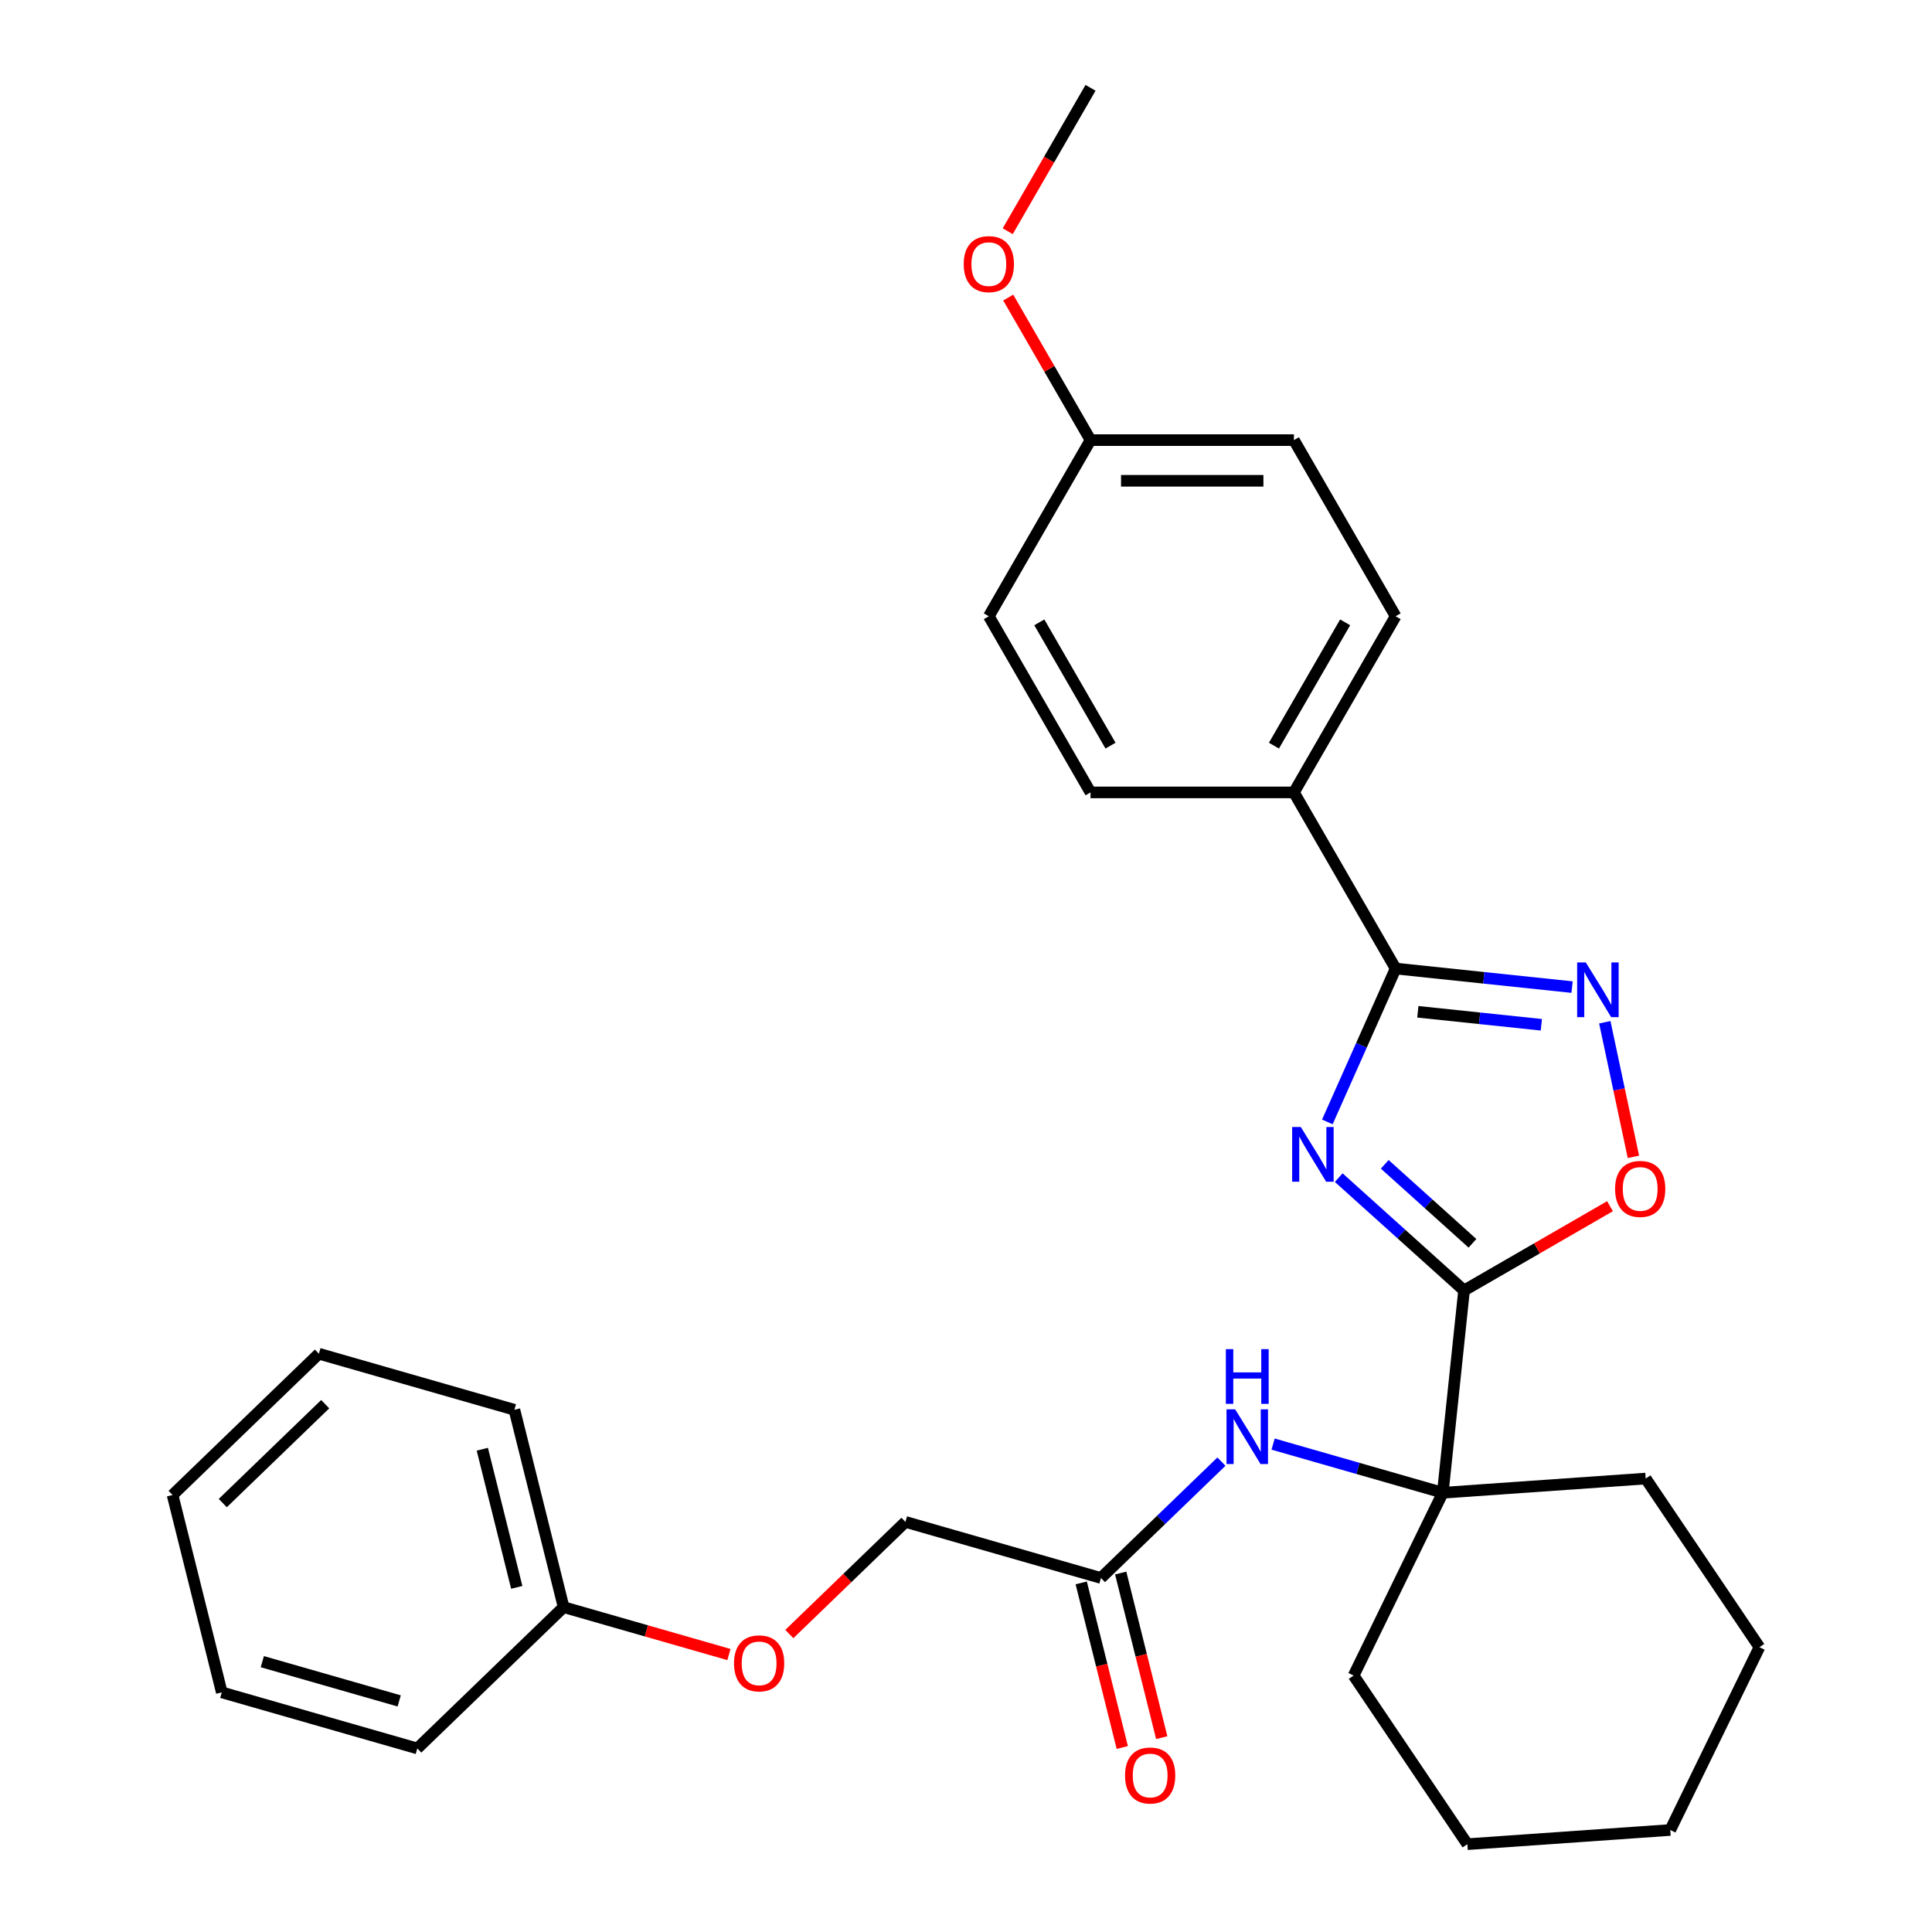 <?xml version='1.0' encoding='iso-8859-1'?>
<svg version='1.1' baseProfile='full'
              xmlns='http://www.w3.org/2000/svg'
                      xmlns:rdkit='http://www.rdkit.org/xml'
                      xmlns:xlink='http://www.w3.org/1999/xlink'
                  xml:space='preserve'
width='1000px' height='1000px' viewBox='0 0 1000 1000'>
<!-- END OF HEADER -->
<rect style='opacity:1.0;fill:#FFFFFF;stroke:none' width='1000' height='1000' x='0' y='0'> </rect>
<path class='bond-0' d='M 692.923,609.537 L 725.356,638.74' style='fill:none;fill-rule:evenodd;stroke:#0000FF;stroke-width:6px;stroke-linecap:butt;stroke-linejoin:miter;stroke-opacity:1' />
<path class='bond-0' d='M 725.356,638.74 L 757.788,667.942' style='fill:none;fill-rule:evenodd;stroke:#000000;stroke-width:6px;stroke-linecap:butt;stroke-linejoin:miter;stroke-opacity:1' />
<path class='bond-0' d='M 716.742,602.651 L 739.445,623.092' style='fill:none;fill-rule:evenodd;stroke:#0000FF;stroke-width:6px;stroke-linecap:butt;stroke-linejoin:miter;stroke-opacity:1' />
<path class='bond-0' d='M 739.445,623.092 L 762.147,643.534' style='fill:none;fill-rule:evenodd;stroke:#000000;stroke-width:6px;stroke-linecap:butt;stroke-linejoin:miter;stroke-opacity:1' />
<path class='bond-1' d='M 687.028,580.705 L 704.7,541.013' style='fill:none;fill-rule:evenodd;stroke:#0000FF;stroke-width:6px;stroke-linecap:butt;stroke-linejoin:miter;stroke-opacity:1' />
<path class='bond-1' d='M 704.7,541.013 L 722.372,501.321' style='fill:none;fill-rule:evenodd;stroke:#000000;stroke-width:6px;stroke-linecap:butt;stroke-linejoin:miter;stroke-opacity:1' />
<path class='bond-3' d='M 757.788,667.942 L 795.559,646.135' style='fill:none;fill-rule:evenodd;stroke:#000000;stroke-width:6px;stroke-linecap:butt;stroke-linejoin:miter;stroke-opacity:1' />
<path class='bond-3' d='M 795.559,646.135 L 833.329,624.328' style='fill:none;fill-rule:evenodd;stroke:#FF0000;stroke-width:6px;stroke-linecap:butt;stroke-linejoin:miter;stroke-opacity:1' />
<path class='bond-4' d='M 757.788,667.942 L 746.783,772.643' style='fill:none;fill-rule:evenodd;stroke:#000000;stroke-width:6px;stroke-linecap:butt;stroke-linejoin:miter;stroke-opacity:1' />
<path class='bond-2' d='M 722.372,501.321 L 768.036,506.121' style='fill:none;fill-rule:evenodd;stroke:#000000;stroke-width:6px;stroke-linecap:butt;stroke-linejoin:miter;stroke-opacity:1' />
<path class='bond-2' d='M 768.036,506.121 L 813.701,510.92' style='fill:none;fill-rule:evenodd;stroke:#0000FF;stroke-width:6px;stroke-linecap:butt;stroke-linejoin:miter;stroke-opacity:1' />
<path class='bond-2' d='M 733.87,523.701 L 765.835,527.061' style='fill:none;fill-rule:evenodd;stroke:#000000;stroke-width:6px;stroke-linecap:butt;stroke-linejoin:miter;stroke-opacity:1' />
<path class='bond-2' d='M 765.835,527.061 L 797.801,530.421' style='fill:none;fill-rule:evenodd;stroke:#0000FF;stroke-width:6px;stroke-linecap:butt;stroke-linejoin:miter;stroke-opacity:1' />
<path class='bond-7' d='M 722.372,501.321 L 669.733,410.148' style='fill:none;fill-rule:evenodd;stroke:#000000;stroke-width:6px;stroke-linecap:butt;stroke-linejoin:miter;stroke-opacity:1' />
<path class='bond-29' d='M 830.642,529.118 L 838.046,563.949' style='fill:none;fill-rule:evenodd;stroke:#0000FF;stroke-width:6px;stroke-linecap:butt;stroke-linejoin:miter;stroke-opacity:1' />
<path class='bond-29' d='M 838.046,563.949 L 845.449,598.78' style='fill:none;fill-rule:evenodd;stroke:#FF0000;stroke-width:6px;stroke-linecap:butt;stroke-linejoin:miter;stroke-opacity:1' />
<path class='bond-5' d='M 746.783,772.643 L 702.87,760.051' style='fill:none;fill-rule:evenodd;stroke:#000000;stroke-width:6px;stroke-linecap:butt;stroke-linejoin:miter;stroke-opacity:1' />
<path class='bond-5' d='M 702.87,760.051 L 658.956,747.459' style='fill:none;fill-rule:evenodd;stroke:#0000FF;stroke-width:6px;stroke-linecap:butt;stroke-linejoin:miter;stroke-opacity:1' />
<path class='bond-17' d='M 746.783,772.643 L 851.805,765.299' style='fill:none;fill-rule:evenodd;stroke:#000000;stroke-width:6px;stroke-linecap:butt;stroke-linejoin:miter;stroke-opacity:1' />
<path class='bond-18' d='M 746.783,772.643 L 700.633,867.266' style='fill:none;fill-rule:evenodd;stroke:#000000;stroke-width:6px;stroke-linecap:butt;stroke-linejoin:miter;stroke-opacity:1' />
<path class='bond-6' d='M 632.212,756.538 L 601.033,786.647' style='fill:none;fill-rule:evenodd;stroke:#0000FF;stroke-width:6px;stroke-linecap:butt;stroke-linejoin:miter;stroke-opacity:1' />
<path class='bond-6' d='M 601.033,786.647 L 569.853,816.757' style='fill:none;fill-rule:evenodd;stroke:#000000;stroke-width:6px;stroke-linecap:butt;stroke-linejoin:miter;stroke-opacity:1' />
<path class='bond-8' d='M 559.638,819.304 L 570.259,861.903' style='fill:none;fill-rule:evenodd;stroke:#000000;stroke-width:6px;stroke-linecap:butt;stroke-linejoin:miter;stroke-opacity:1' />
<path class='bond-8' d='M 570.259,861.903 L 580.881,904.502' style='fill:none;fill-rule:evenodd;stroke:#FF0000;stroke-width:6px;stroke-linecap:butt;stroke-linejoin:miter;stroke-opacity:1' />
<path class='bond-8' d='M 580.068,814.21 L 590.69,856.809' style='fill:none;fill-rule:evenodd;stroke:#000000;stroke-width:6px;stroke-linecap:butt;stroke-linejoin:miter;stroke-opacity:1' />
<path class='bond-8' d='M 590.69,856.809 L 601.311,899.408' style='fill:none;fill-rule:evenodd;stroke:#FF0000;stroke-width:6px;stroke-linecap:butt;stroke-linejoin:miter;stroke-opacity:1' />
<path class='bond-12' d='M 569.853,816.757 L 468.654,787.738' style='fill:none;fill-rule:evenodd;stroke:#000000;stroke-width:6px;stroke-linecap:butt;stroke-linejoin:miter;stroke-opacity:1' />
<path class='bond-9' d='M 669.733,410.148 L 722.372,318.974' style='fill:none;fill-rule:evenodd;stroke:#000000;stroke-width:6px;stroke-linecap:butt;stroke-linejoin:miter;stroke-opacity:1' />
<path class='bond-9' d='M 659.394,385.944 L 696.241,322.123' style='fill:none;fill-rule:evenodd;stroke:#000000;stroke-width:6px;stroke-linecap:butt;stroke-linejoin:miter;stroke-opacity:1' />
<path class='bond-10' d='M 669.733,410.148 L 564.455,410.148' style='fill:none;fill-rule:evenodd;stroke:#000000;stroke-width:6px;stroke-linecap:butt;stroke-linejoin:miter;stroke-opacity:1' />
<path class='bond-15' d='M 722.372,318.974 L 669.733,227.801' style='fill:none;fill-rule:evenodd;stroke:#000000;stroke-width:6px;stroke-linecap:butt;stroke-linejoin:miter;stroke-opacity:1' />
<path class='bond-14' d='M 564.455,410.148 L 511.816,318.974' style='fill:none;fill-rule:evenodd;stroke:#000000;stroke-width:6px;stroke-linecap:butt;stroke-linejoin:miter;stroke-opacity:1' />
<path class='bond-14' d='M 574.794,385.944 L 537.946,322.123' style='fill:none;fill-rule:evenodd;stroke:#000000;stroke-width:6px;stroke-linecap:butt;stroke-linejoin:miter;stroke-opacity:1' />
<path class='bond-11' d='M 408.555,845.775 L 438.604,816.756' style='fill:none;fill-rule:evenodd;stroke:#FF0000;stroke-width:6px;stroke-linecap:butt;stroke-linejoin:miter;stroke-opacity:1' />
<path class='bond-11' d='M 438.604,816.756 L 468.654,787.738' style='fill:none;fill-rule:evenodd;stroke:#000000;stroke-width:6px;stroke-linecap:butt;stroke-linejoin:miter;stroke-opacity:1' />
<path class='bond-16' d='M 377.291,856.388 L 334.507,844.12' style='fill:none;fill-rule:evenodd;stroke:#FF0000;stroke-width:6px;stroke-linecap:butt;stroke-linejoin:miter;stroke-opacity:1' />
<path class='bond-16' d='M 334.507,844.12 L 291.724,831.852' style='fill:none;fill-rule:evenodd;stroke:#000000;stroke-width:6px;stroke-linecap:butt;stroke-linejoin:miter;stroke-opacity:1' />
<path class='bond-13' d='M 564.455,227.801 L 511.816,318.974' style='fill:none;fill-rule:evenodd;stroke:#000000;stroke-width:6px;stroke-linecap:butt;stroke-linejoin:miter;stroke-opacity:1' />
<path class='bond-19' d='M 564.455,227.801 L 543.156,190.91' style='fill:none;fill-rule:evenodd;stroke:#000000;stroke-width:6px;stroke-linecap:butt;stroke-linejoin:miter;stroke-opacity:1' />
<path class='bond-19' d='M 543.156,190.91 L 521.857,154.02' style='fill:none;fill-rule:evenodd;stroke:#FF0000;stroke-width:6px;stroke-linecap:butt;stroke-linejoin:miter;stroke-opacity:1' />
<path class='bond-30' d='M 564.455,227.801 L 669.733,227.801' style='fill:none;fill-rule:evenodd;stroke:#000000;stroke-width:6px;stroke-linecap:butt;stroke-linejoin:miter;stroke-opacity:1' />
<path class='bond-30' d='M 580.247,248.857 L 653.941,248.857' style='fill:none;fill-rule:evenodd;stroke:#000000;stroke-width:6px;stroke-linecap:butt;stroke-linejoin:miter;stroke-opacity:1' />
<path class='bond-20' d='M 291.724,831.852 L 266.255,729.701' style='fill:none;fill-rule:evenodd;stroke:#000000;stroke-width:6px;stroke-linecap:butt;stroke-linejoin:miter;stroke-opacity:1' />
<path class='bond-20' d='M 267.473,821.623 L 249.645,750.118' style='fill:none;fill-rule:evenodd;stroke:#000000;stroke-width:6px;stroke-linecap:butt;stroke-linejoin:miter;stroke-opacity:1' />
<path class='bond-21' d='M 291.724,831.852 L 215.993,904.984' style='fill:none;fill-rule:evenodd;stroke:#000000;stroke-width:6px;stroke-linecap:butt;stroke-linejoin:miter;stroke-opacity:1' />
<path class='bond-24' d='M 851.805,765.299 L 910.676,852.579' style='fill:none;fill-rule:evenodd;stroke:#000000;stroke-width:6px;stroke-linecap:butt;stroke-linejoin:miter;stroke-opacity:1' />
<path class='bond-23' d='M 700.633,867.266 L 759.503,954.545' style='fill:none;fill-rule:evenodd;stroke:#000000;stroke-width:6px;stroke-linecap:butt;stroke-linejoin:miter;stroke-opacity:1' />
<path class='bond-22' d='M 521.603,119.676 L 543.029,82.565' style='fill:none;fill-rule:evenodd;stroke:#FF0000;stroke-width:6px;stroke-linecap:butt;stroke-linejoin:miter;stroke-opacity:1' />
<path class='bond-22' d='M 543.029,82.565 L 564.455,45.455' style='fill:none;fill-rule:evenodd;stroke:#000000;stroke-width:6px;stroke-linecap:butt;stroke-linejoin:miter;stroke-opacity:1' />
<path class='bond-26' d='M 266.255,729.701 L 165.055,700.683' style='fill:none;fill-rule:evenodd;stroke:#000000;stroke-width:6px;stroke-linecap:butt;stroke-linejoin:miter;stroke-opacity:1' />
<path class='bond-25' d='M 215.993,904.984 L 114.793,875.965' style='fill:none;fill-rule:evenodd;stroke:#000000;stroke-width:6px;stroke-linecap:butt;stroke-linejoin:miter;stroke-opacity:1' />
<path class='bond-25' d='M 206.617,880.391 L 135.777,860.078' style='fill:none;fill-rule:evenodd;stroke:#000000;stroke-width:6px;stroke-linecap:butt;stroke-linejoin:miter;stroke-opacity:1' />
<path class='bond-27' d='M 759.503,954.545 L 864.525,947.202' style='fill:none;fill-rule:evenodd;stroke:#000000;stroke-width:6px;stroke-linecap:butt;stroke-linejoin:miter;stroke-opacity:1' />
<path class='bond-31' d='M 910.676,852.579 L 864.525,947.202' style='fill:none;fill-rule:evenodd;stroke:#000000;stroke-width:6px;stroke-linecap:butt;stroke-linejoin:miter;stroke-opacity:1' />
<path class='bond-28' d='M 114.793,875.965 L 89.324,773.815' style='fill:none;fill-rule:evenodd;stroke:#000000;stroke-width:6px;stroke-linecap:butt;stroke-linejoin:miter;stroke-opacity:1' />
<path class='bond-32' d='M 165.055,700.683 L 89.324,773.815' style='fill:none;fill-rule:evenodd;stroke:#000000;stroke-width:6px;stroke-linecap:butt;stroke-linejoin:miter;stroke-opacity:1' />
<path class='bond-32' d='M 168.322,726.799 L 115.31,777.991' style='fill:none;fill-rule:evenodd;stroke:#000000;stroke-width:6px;stroke-linecap:butt;stroke-linejoin:miter;stroke-opacity:1' />
<path  class='atom-0' d='M 673.291 583.337
L 682.571 598.337
Q 683.491 599.817, 684.971 602.497
Q 686.451 605.177, 686.531 605.337
L 686.531 583.337
L 690.291 583.337
L 690.291 611.657
L 686.411 611.657
L 676.451 595.257
Q 675.291 593.337, 674.051 591.137
Q 672.851 588.937, 672.491 588.257
L 672.491 611.657
L 668.811 611.657
L 668.811 583.337
L 673.291 583.337
' fill='#0000FF'/>
<path  class='atom-3' d='M 820.813 498.166
L 830.093 513.166
Q 831.013 514.646, 832.493 517.326
Q 833.973 520.006, 834.053 520.166
L 834.053 498.166
L 837.813 498.166
L 837.813 526.486
L 833.933 526.486
L 823.973 510.086
Q 822.813 508.166, 821.573 505.966
Q 820.373 503.766, 820.013 503.086
L 820.013 526.486
L 816.333 526.486
L 816.333 498.166
L 820.813 498.166
' fill='#0000FF'/>
<path  class='atom-4' d='M 835.961 615.383
Q 835.961 608.583, 839.321 604.783
Q 842.681 600.983, 848.961 600.983
Q 855.241 600.983, 858.601 604.783
Q 861.961 608.583, 861.961 615.383
Q 861.961 622.263, 858.561 626.183
Q 855.161 630.063, 848.961 630.063
Q 842.721 630.063, 839.321 626.183
Q 835.961 622.303, 835.961 615.383
M 848.961 626.863
Q 853.281 626.863, 855.601 623.983
Q 857.961 621.063, 857.961 615.383
Q 857.961 609.823, 855.601 607.023
Q 853.281 604.183, 848.961 604.183
Q 844.641 604.183, 842.281 606.983
Q 839.961 609.783, 839.961 615.383
Q 839.961 621.103, 842.281 623.983
Q 844.641 626.863, 848.961 626.863
' fill='#FF0000'/>
<path  class='atom-6' d='M 639.324 729.465
L 648.604 744.465
Q 649.524 745.945, 651.004 748.625
Q 652.484 751.305, 652.564 751.465
L 652.564 729.465
L 656.324 729.465
L 656.324 757.785
L 652.444 757.785
L 642.484 741.385
Q 641.324 739.465, 640.084 737.265
Q 638.884 735.065, 638.524 734.385
L 638.524 757.785
L 634.844 757.785
L 634.844 729.465
L 639.324 729.465
' fill='#0000FF'/>
<path  class='atom-6' d='M 634.504 698.313
L 638.344 698.313
L 638.344 710.353
L 652.824 710.353
L 652.824 698.313
L 656.664 698.313
L 656.664 726.633
L 652.824 726.633
L 652.824 713.553
L 638.344 713.553
L 638.344 726.633
L 634.504 726.633
L 634.504 698.313
' fill='#0000FF'/>
<path  class='atom-9' d='M 582.322 918.987
Q 582.322 912.187, 585.682 908.387
Q 589.042 904.587, 595.322 904.587
Q 601.602 904.587, 604.962 908.387
Q 608.322 912.187, 608.322 918.987
Q 608.322 925.867, 604.922 929.787
Q 601.522 933.667, 595.322 933.667
Q 589.082 933.667, 585.682 929.787
Q 582.322 925.907, 582.322 918.987
M 595.322 930.467
Q 599.642 930.467, 601.962 927.587
Q 604.322 924.667, 604.322 918.987
Q 604.322 913.427, 601.962 910.627
Q 599.642 907.787, 595.322 907.787
Q 591.002 907.787, 588.642 910.587
Q 586.322 913.387, 586.322 918.987
Q 586.322 924.707, 588.642 927.587
Q 591.002 930.467, 595.322 930.467
' fill='#FF0000'/>
<path  class='atom-12' d='M 379.923 860.95
Q 379.923 854.15, 383.283 850.35
Q 386.643 846.55, 392.923 846.55
Q 399.203 846.55, 402.563 850.35
Q 405.923 854.15, 405.923 860.95
Q 405.923 867.83, 402.523 871.75
Q 399.123 875.63, 392.923 875.63
Q 386.683 875.63, 383.283 871.75
Q 379.923 867.87, 379.923 860.95
M 392.923 872.43
Q 397.243 872.43, 399.563 869.55
Q 401.923 866.63, 401.923 860.95
Q 401.923 855.39, 399.563 852.59
Q 397.243 849.75, 392.923 849.75
Q 388.603 849.75, 386.243 852.55
Q 383.923 855.35, 383.923 860.95
Q 383.923 866.67, 386.243 869.55
Q 388.603 872.43, 392.923 872.43
' fill='#FF0000'/>
<path  class='atom-20' d='M 498.816 136.708
Q 498.816 129.908, 502.176 126.108
Q 505.536 122.308, 511.816 122.308
Q 518.096 122.308, 521.456 126.108
Q 524.816 129.908, 524.816 136.708
Q 524.816 143.588, 521.416 147.508
Q 518.016 151.388, 511.816 151.388
Q 505.576 151.388, 502.176 147.508
Q 498.816 143.628, 498.816 136.708
M 511.816 148.188
Q 516.136 148.188, 518.456 145.308
Q 520.816 142.388, 520.816 136.708
Q 520.816 131.148, 518.456 128.348
Q 516.136 125.508, 511.816 125.508
Q 507.496 125.508, 505.136 128.308
Q 502.816 131.108, 502.816 136.708
Q 502.816 142.428, 505.136 145.308
Q 507.496 148.188, 511.816 148.188
' fill='#FF0000'/>
</svg>
